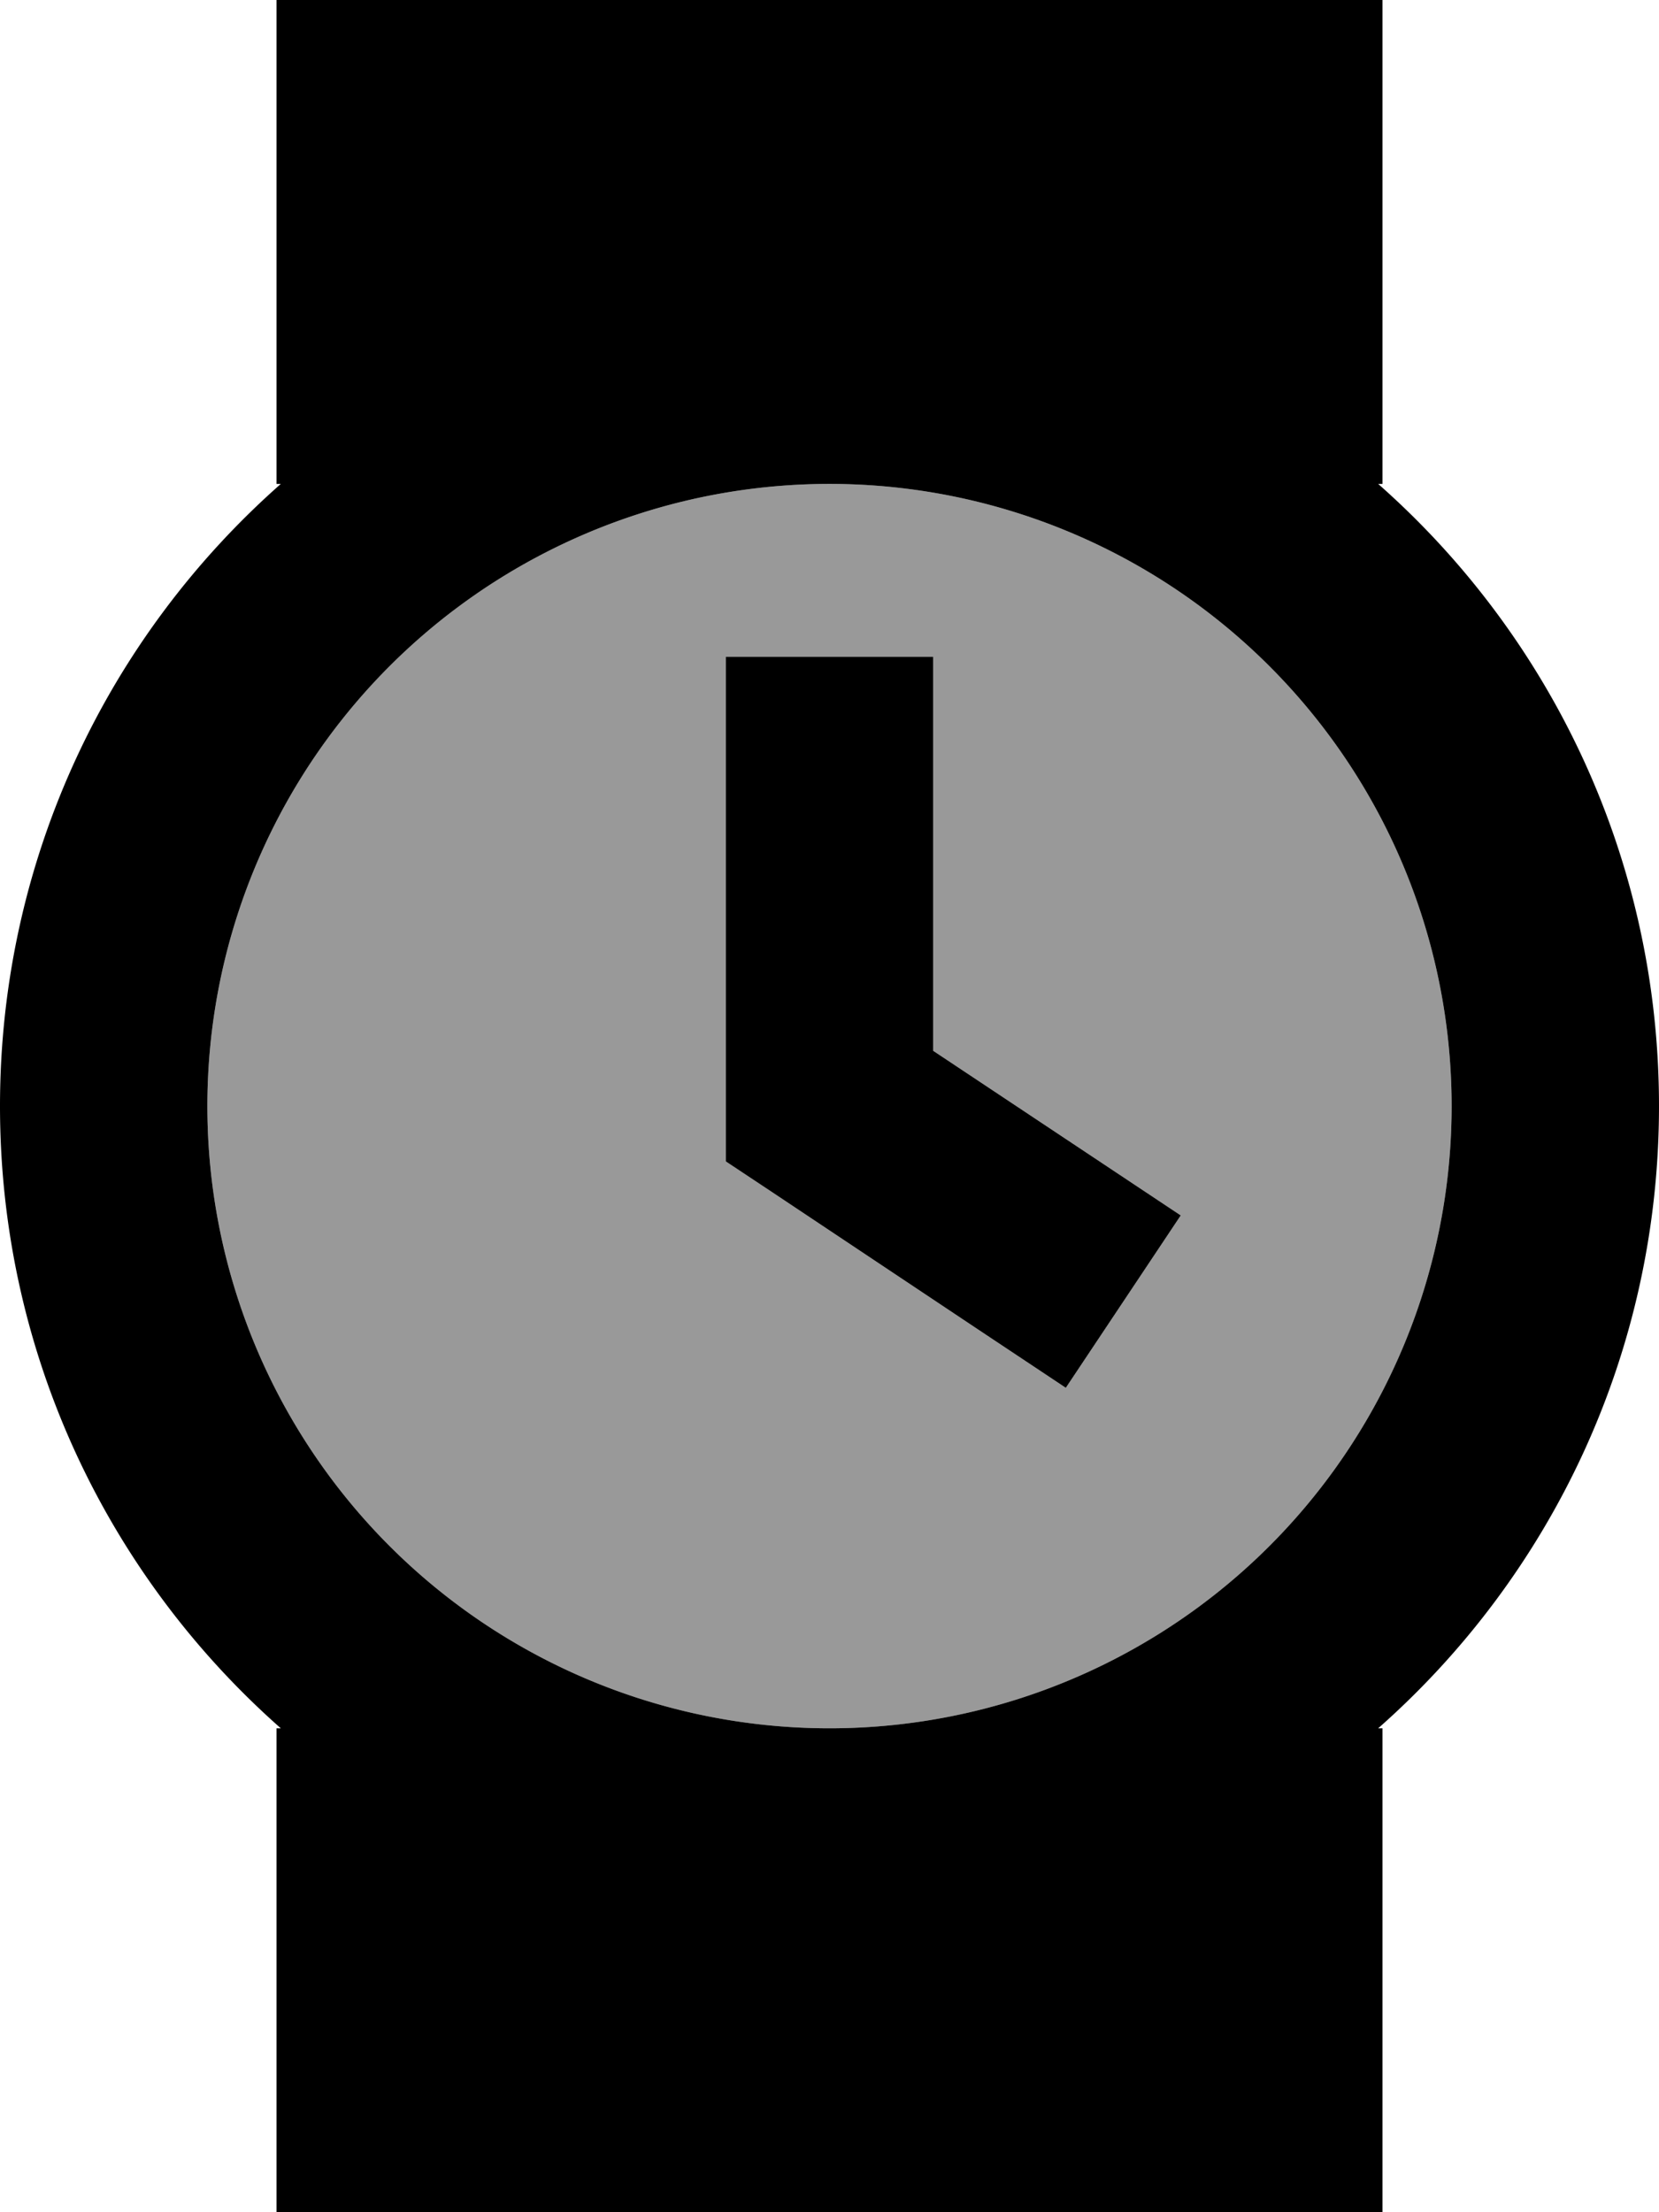 <svg xmlns="http://www.w3.org/2000/svg" viewBox="0 0 384 512"><!--! Font Awesome Pro 6.7.2 by @fontawesome - https://fontawesome.com License - https://fontawesome.com/license (Commercial License) Copyright 2024 Fonticons, Inc. --><defs><style>.fa-secondary{opacity:.4}</style></defs><path class="fa-secondary" d="M48 256a144 144 0 1 0 288 0A144 144 0 1 0 48 256zM168 152l48 0 0 24 0 67.2L253.3 268l20 13.3-26.6 39.9-20-13.3-48-32L168 268.8l0-12.8 0-80 0-24z"/><path class="fa-primary" d="M320 0L64 0l0 112 1 0C25.1 147.2 0 198.7 0 256s25.1 108.8 65 144l-1 0 0 112 256 0 0-112-1 0c39.9-35.2 65-86.7 65-144s-25.1-108.8-65-144l1 0L320 0zM48 256a144 144 0 1 1 288 0A144 144 0 1 1 48 256zm168-80l0-24-48 0 0 24 0 80 0 12.8 10.7 7.1 48 32 20 13.3 26.6-39.9-20-13.3L216 243.2l0-67.2z"/></svg>